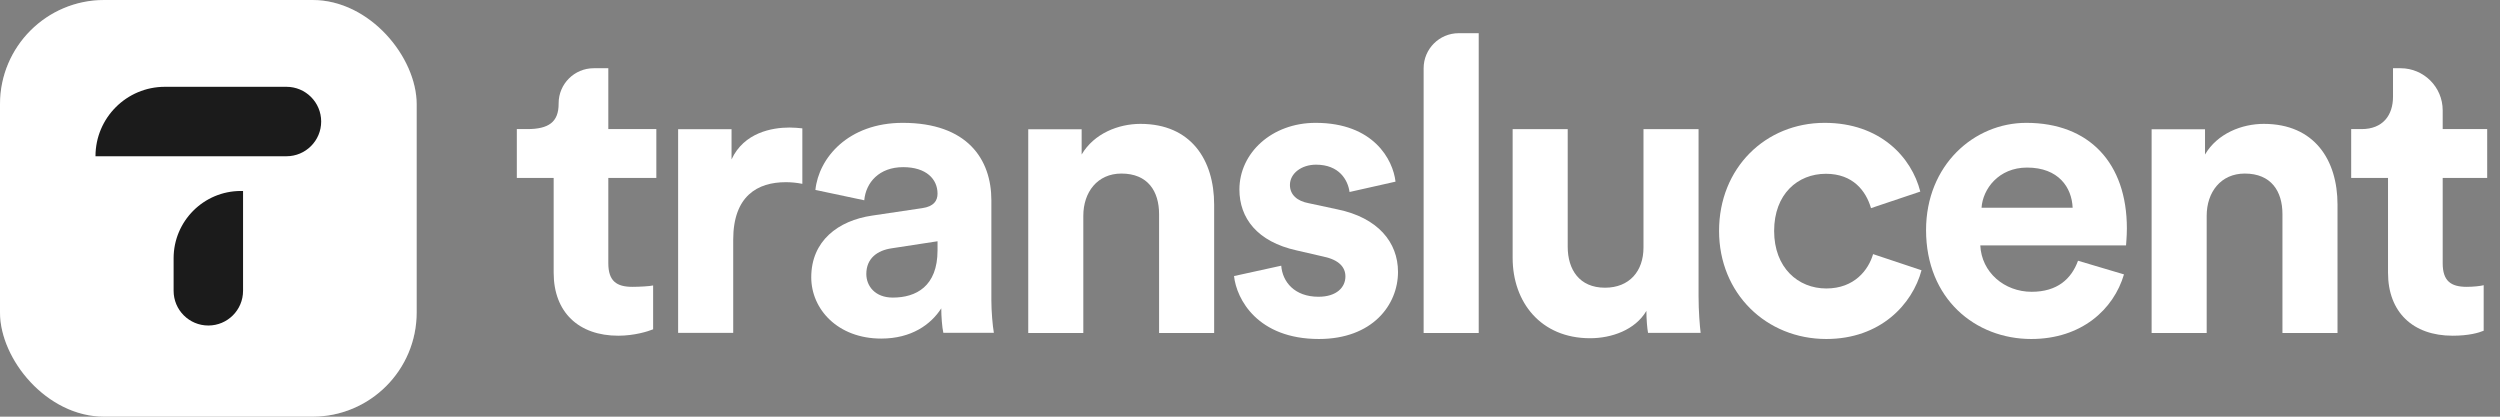 <svg width="144" height="24" viewBox="0 0 144 24" fill="none" xmlns="http://www.w3.org/2000/svg">
<rect x="0" y="0" width="144" height="24" fill="#808080" stroke="none"/>
<path d="M138.273 3.93C139.613 3.93 140.699 5.016 140.699 6.355V7.436H143.262V10.25H140.699V15.163C140.699 16.189 141.176 16.522 142.082 16.522C142.463 16.522 142.893 16.475 143.06 16.427V19.05C142.773 19.17 142.201 19.337 141.271 19.337C138.981 19.337 137.55 17.977 137.55 15.711V10.25H135.428V7.436H136.024C137.264 7.436 137.837 6.625 137.837 5.575V3.93H138.273Z" fill="white"/>
<path d="M127.105 12.429V19.179H123.933V7.445H127.009V8.9C127.725 7.683 129.132 7.135 130.396 7.135C133.306 7.135 134.641 9.21 134.641 11.786V19.179H131.469V12.334C131.469 11.022 130.825 9.997 129.299 9.997C127.916 9.997 127.105 11.07 127.105 12.429Z" fill="white"/>
<path d="M114.137 11.965H119.384C119.336 10.797 118.573 9.652 116.76 9.652C115.115 9.652 114.208 10.892 114.137 11.965ZM119.694 15.018L122.341 15.805C121.745 17.832 119.885 19.526 116.999 19.526C113.779 19.526 110.941 17.212 110.941 13.253C110.941 9.509 113.707 7.076 116.713 7.076C120.338 7.076 122.508 9.39 122.508 13.158C122.508 13.611 122.46 14.088 122.46 14.136H114.065C114.137 15.686 115.449 16.807 117.023 16.807C118.501 16.807 119.312 16.067 119.694 15.018Z" fill="white"/>
<path d="M105.171 10.01C103.549 10.01 102.19 11.178 102.19 13.301C102.19 15.424 103.573 16.616 105.195 16.616C106.816 16.616 107.627 15.543 107.89 14.637L110.68 15.567C110.155 17.522 108.319 19.526 105.195 19.526C101.736 19.526 99.018 16.902 99.018 13.301C99.018 9.676 101.689 7.076 105.099 7.076C108.295 7.076 110.108 9.056 110.609 11.035L107.77 11.989C107.484 11.011 106.745 10.01 105.171 10.01Z" fill="white"/>
<path d="M94.927 19.172C94.88 18.933 94.832 18.385 94.832 17.908C94.188 19.005 92.829 19.482 91.588 19.482C88.75 19.482 87.128 17.407 87.128 14.855V7.438H90.3V14.211C90.3 15.523 90.968 16.572 92.447 16.572C93.854 16.572 94.665 15.618 94.665 14.258V7.438H97.837V17.049C97.837 17.955 97.909 18.766 97.956 19.172H94.927Z" fill="white"/>
<path d="M85.174 19.179H82.001V3.933C82.001 2.817 82.906 1.912 84.023 1.912H85.174V19.179Z" fill="white"/>
<path d="M71.08 15.901L73.799 15.304C73.871 16.235 74.562 17.093 75.945 17.093C76.995 17.093 77.496 16.544 77.496 15.924C77.496 15.4 77.138 14.97 76.232 14.78L74.681 14.422C72.416 13.921 71.39 12.562 71.39 10.916C71.39 8.817 73.25 7.076 75.778 7.076C79.118 7.076 80.238 9.199 80.382 10.463L77.734 11.059C77.639 10.367 77.138 9.485 75.802 9.485C74.968 9.485 74.3 9.986 74.3 10.654C74.3 11.226 74.729 11.584 75.373 11.703L77.043 12.061C79.356 12.538 80.525 13.945 80.525 15.662C80.525 17.57 79.046 19.526 75.969 19.526C72.439 19.526 71.223 17.236 71.08 15.901Z" fill="white"/>
<path d="M62.399 12.429V19.179H59.227V7.445H62.303V8.9C63.019 7.683 64.426 7.135 65.69 7.135C68.6 7.135 69.935 9.21 69.935 11.786V19.179H66.763V12.334C66.763 11.022 66.119 9.997 64.593 9.997C63.209 9.997 62.399 11.07 62.399 12.429Z" fill="white"/>
<path d="M46.728 15.972C46.728 13.873 48.278 12.705 50.234 12.418L53.12 11.989C53.788 11.894 54.002 11.56 54.002 11.155C54.002 10.32 53.358 9.628 52.023 9.628C50.639 9.628 49.876 10.511 49.781 11.536L46.967 10.94C47.157 9.103 48.851 7.076 51.999 7.076C55.719 7.076 57.103 9.175 57.103 11.536V17.308C57.103 17.928 57.174 18.763 57.246 19.168H54.336C54.265 18.858 54.217 18.214 54.217 17.761C53.621 18.691 52.5 19.502 50.759 19.502C48.254 19.502 46.728 17.809 46.728 15.972ZM51.426 17.141C52.762 17.141 54.002 16.497 54.002 14.422V13.897L51.355 14.303C50.544 14.422 49.9 14.875 49.9 15.781C49.9 16.473 50.401 17.141 51.426 17.141Z" fill="white"/>
<path d="M46.215 7.393V10.589C45.858 10.518 45.548 10.494 45.261 10.494C43.64 10.494 42.233 11.281 42.233 13.809V19.175H39.06V7.441H42.137V9.182C42.853 7.632 44.474 7.346 45.476 7.346C45.739 7.346 45.977 7.37 46.215 7.393Z" fill="white"/>
<path d="M35.039 3.93V7.436H37.805V10.25H35.039V15.163C35.039 16.189 35.516 16.522 36.423 16.522C36.804 16.522 37.453 16.489 37.62 16.441V18.968C37.334 19.087 36.542 19.337 35.612 19.337C33.322 19.337 31.891 17.977 31.891 15.711V10.25H29.769V7.436H30.365C31.605 7.436 32.177 7.029 32.177 5.98V5.951C32.177 4.835 33.082 3.93 34.199 3.93H35.039Z" fill="white"/>
<rect width="24" height="24" rx="6" fill="white"/>
<rect x="0.375" y="0.375" width="23.25" height="23.25" rx="5.625" stroke="white" stroke-opacity="0.16" stroke-width="0.75"/>
<path d="M5.5 9C5.5 6.791 7.291 5 9.5 5H16.5C17.605 5 18.5 5.895 18.5 7C18.5 8.105 17.605 9 16.5 9H5.5Z" fill="#1B1B1B"/>
<path d="M10 14.875C10 12.735 11.735 11 13.875 11H14V16.75C14 17.855 13.105 18.75 12 18.75C10.895 18.75 10 17.855 10 16.75V14.875Z" fill="#1B1B1B"/>
</svg>
